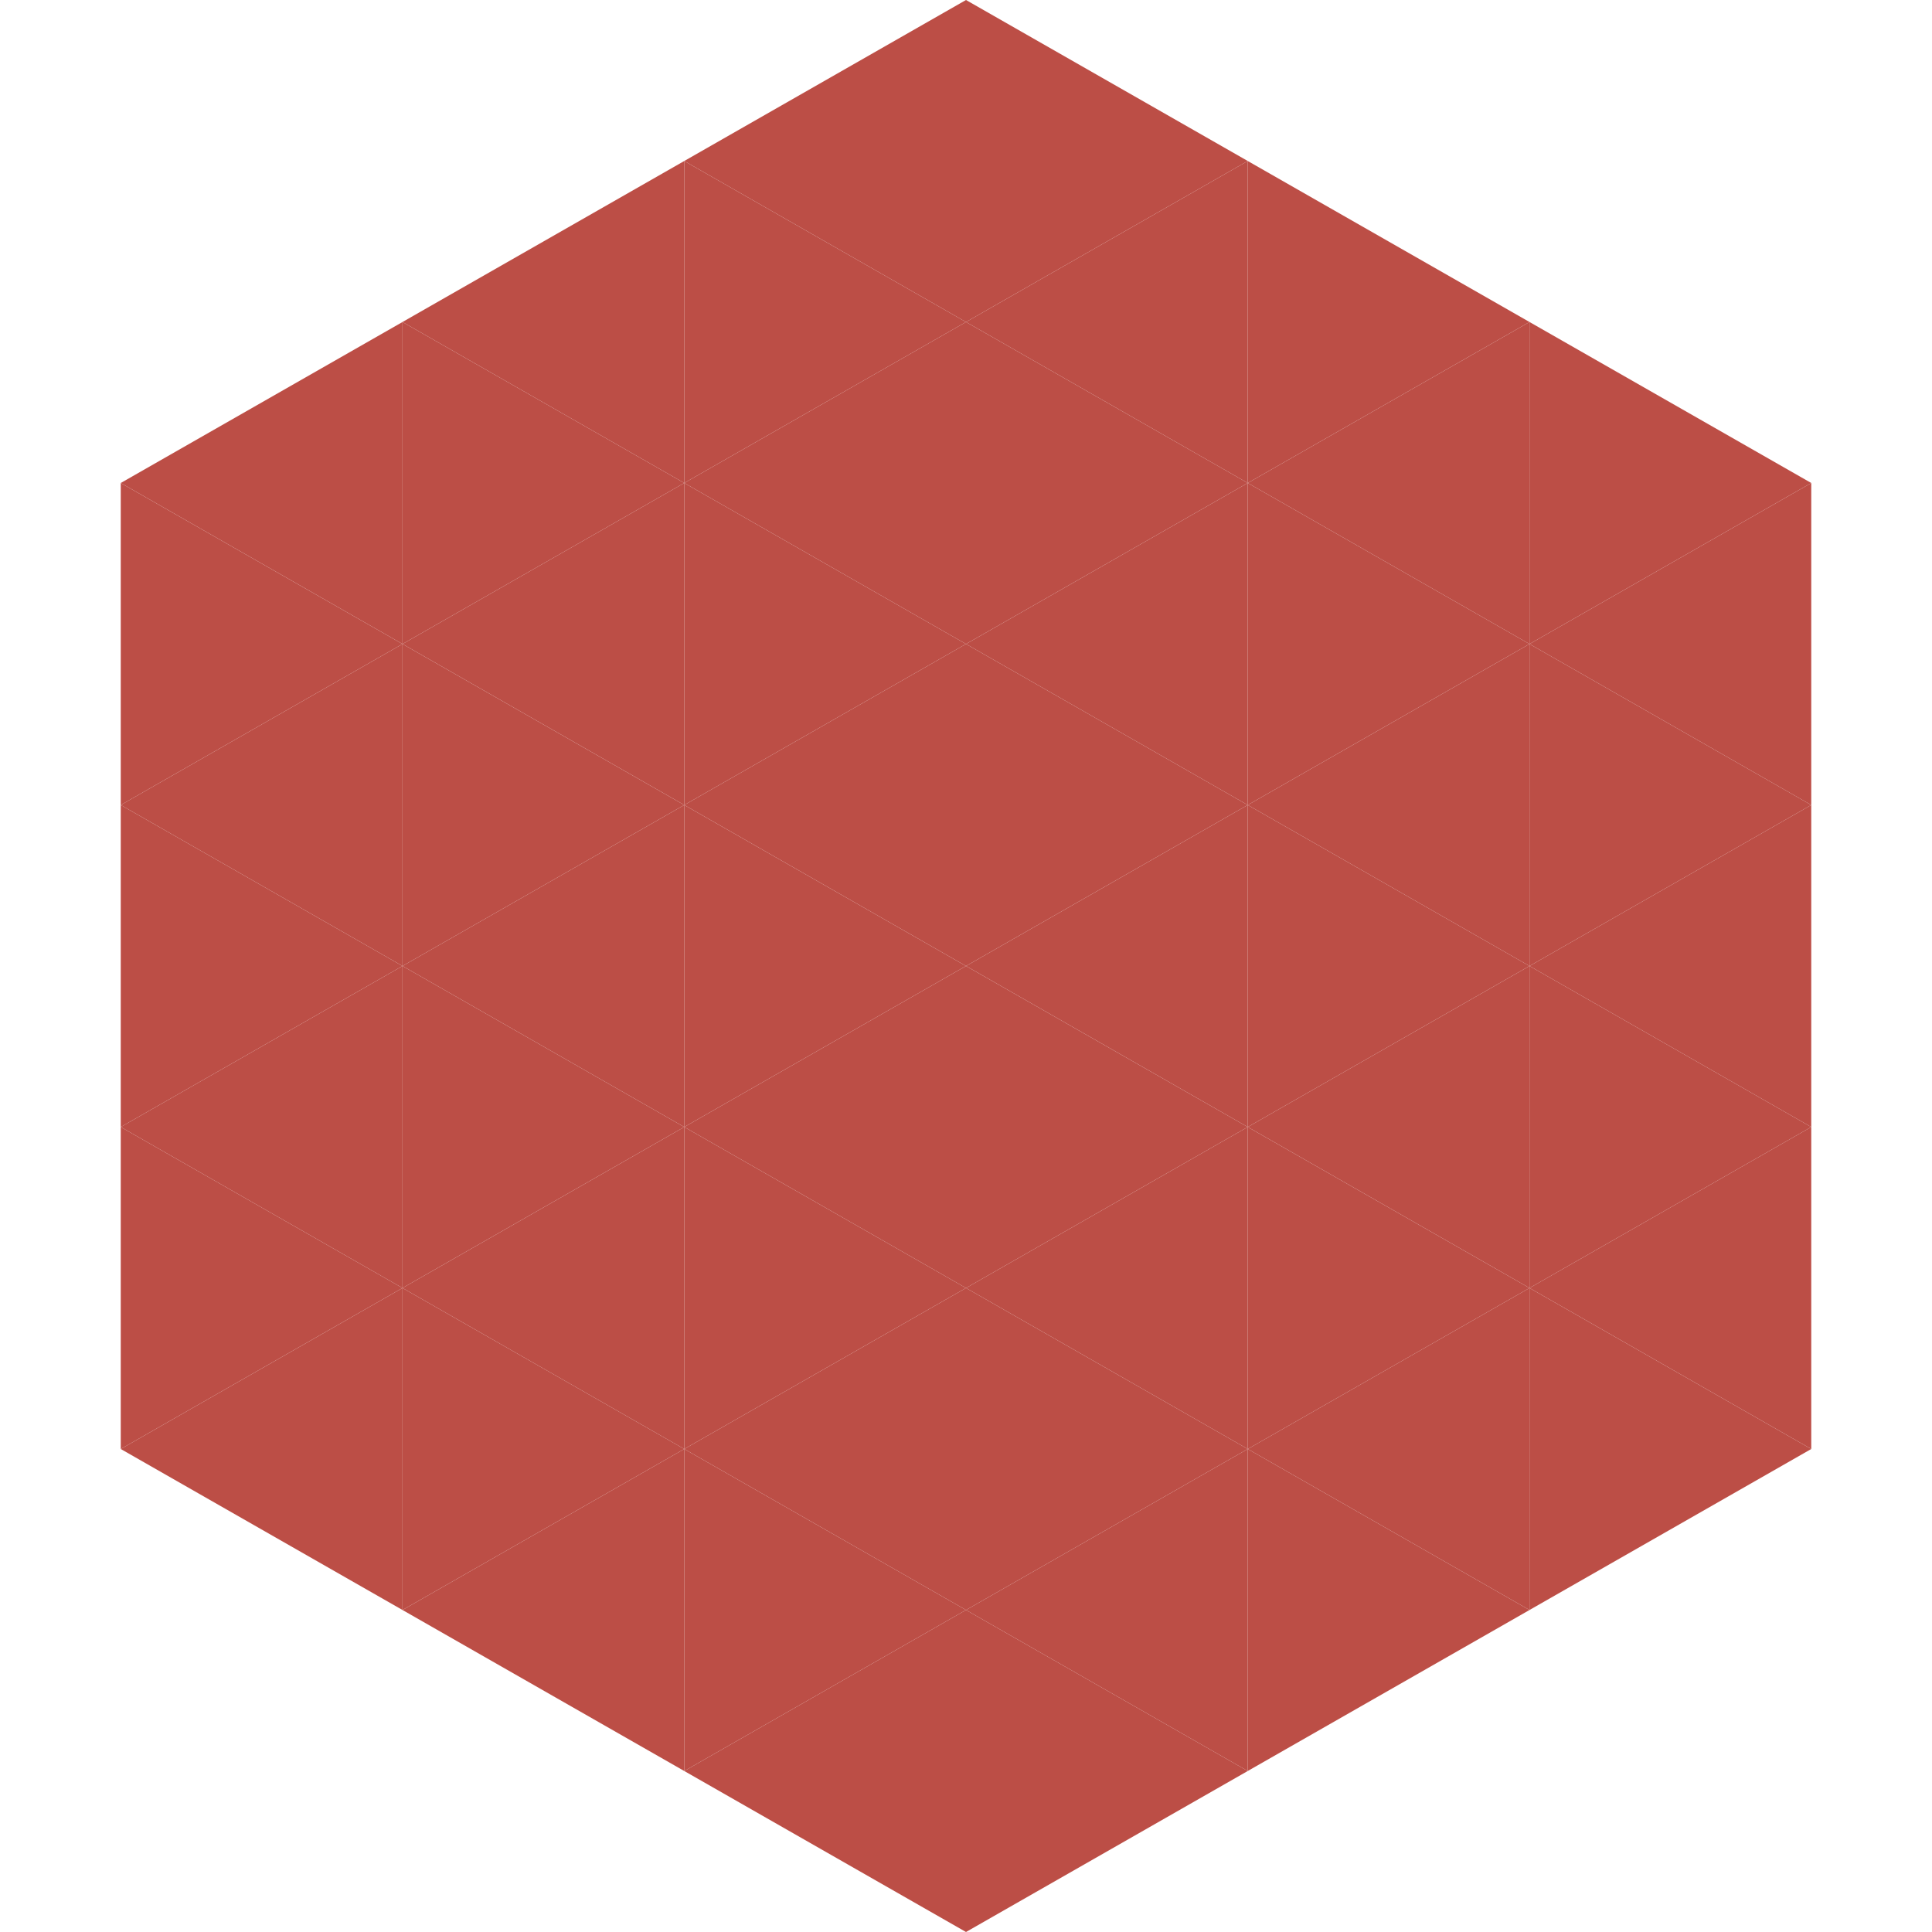 <?xml version="1.0"?>
<!-- Generated by SVGo -->
<svg width="240" height="240"
     xmlns="http://www.w3.org/2000/svg"
     xmlns:xlink="http://www.w3.org/1999/xlink">
<polygon points="50,40 15,60 50,80" style="fill:rgb(188,78,70)" />
<polygon points="190,40 225,60 190,80" style="fill:rgb(188,78,70)" />
<polygon points="15,60 50,80 15,100" style="fill:rgb(188,78,70)" />
<polygon points="225,60 190,80 225,100" style="fill:rgb(188,78,70)" />
<polygon points="50,80 15,100 50,120" style="fill:rgb(188,78,70)" />
<polygon points="190,80 225,100 190,120" style="fill:rgb(188,78,70)" />
<polygon points="15,100 50,120 15,140" style="fill:rgb(188,78,70)" />
<polygon points="225,100 190,120 225,140" style="fill:rgb(188,78,70)" />
<polygon points="50,120 15,140 50,160" style="fill:rgb(188,78,70)" />
<polygon points="190,120 225,140 190,160" style="fill:rgb(188,78,70)" />
<polygon points="15,140 50,160 15,180" style="fill:rgb(188,78,70)" />
<polygon points="225,140 190,160 225,180" style="fill:rgb(188,78,70)" />
<polygon points="50,160 15,180 50,200" style="fill:rgb(188,78,70)" />
<polygon points="190,160 225,180 190,200" style="fill:rgb(188,78,70)" />
<polygon points="15,180 50,200 15,220" style="fill:rgb(255,255,255); fill-opacity:0" />
<polygon points="225,180 190,200 225,220" style="fill:rgb(255,255,255); fill-opacity:0" />
<polygon points="50,0 85,20 50,40" style="fill:rgb(255,255,255); fill-opacity:0" />
<polygon points="190,0 155,20 190,40" style="fill:rgb(255,255,255); fill-opacity:0" />
<polygon points="85,20 50,40 85,60" style="fill:rgb(188,78,70)" />
<polygon points="155,20 190,40 155,60" style="fill:rgb(188,78,70)" />
<polygon points="50,40 85,60 50,80" style="fill:rgb(188,78,70)" />
<polygon points="190,40 155,60 190,80" style="fill:rgb(188,78,70)" />
<polygon points="85,60 50,80 85,100" style="fill:rgb(188,78,70)" />
<polygon points="155,60 190,80 155,100" style="fill:rgb(188,78,70)" />
<polygon points="50,80 85,100 50,120" style="fill:rgb(188,78,70)" />
<polygon points="190,80 155,100 190,120" style="fill:rgb(188,78,70)" />
<polygon points="85,100 50,120 85,140" style="fill:rgb(188,78,70)" />
<polygon points="155,100 190,120 155,140" style="fill:rgb(188,78,70)" />
<polygon points="50,120 85,140 50,160" style="fill:rgb(188,78,70)" />
<polygon points="190,120 155,140 190,160" style="fill:rgb(188,78,70)" />
<polygon points="85,140 50,160 85,180" style="fill:rgb(188,78,70)" />
<polygon points="155,140 190,160 155,180" style="fill:rgb(188,78,70)" />
<polygon points="50,160 85,180 50,200" style="fill:rgb(188,78,70)" />
<polygon points="190,160 155,180 190,200" style="fill:rgb(188,78,70)" />
<polygon points="85,180 50,200 85,220" style="fill:rgb(188,78,70)" />
<polygon points="155,180 190,200 155,220" style="fill:rgb(188,78,70)" />
<polygon points="120,0 85,20 120,40" style="fill:rgb(188,78,70)" />
<polygon points="120,0 155,20 120,40" style="fill:rgb(188,78,70)" />
<polygon points="85,20 120,40 85,60" style="fill:rgb(188,78,70)" />
<polygon points="155,20 120,40 155,60" style="fill:rgb(188,78,70)" />
<polygon points="120,40 85,60 120,80" style="fill:rgb(188,78,70)" />
<polygon points="120,40 155,60 120,80" style="fill:rgb(188,78,70)" />
<polygon points="85,60 120,80 85,100" style="fill:rgb(188,78,70)" />
<polygon points="155,60 120,80 155,100" style="fill:rgb(188,78,70)" />
<polygon points="120,80 85,100 120,120" style="fill:rgb(188,78,70)" />
<polygon points="120,80 155,100 120,120" style="fill:rgb(188,78,70)" />
<polygon points="85,100 120,120 85,140" style="fill:rgb(188,78,70)" />
<polygon points="155,100 120,120 155,140" style="fill:rgb(188,78,70)" />
<polygon points="120,120 85,140 120,160" style="fill:rgb(188,78,70)" />
<polygon points="120,120 155,140 120,160" style="fill:rgb(188,78,70)" />
<polygon points="85,140 120,160 85,180" style="fill:rgb(188,78,70)" />
<polygon points="155,140 120,160 155,180" style="fill:rgb(188,78,70)" />
<polygon points="120,160 85,180 120,200" style="fill:rgb(188,78,70)" />
<polygon points="120,160 155,180 120,200" style="fill:rgb(188,78,70)" />
<polygon points="85,180 120,200 85,220" style="fill:rgb(188,78,70)" />
<polygon points="155,180 120,200 155,220" style="fill:rgb(188,78,70)" />
<polygon points="120,200 85,220 120,240" style="fill:rgb(188,78,70)" />
<polygon points="120,200 155,220 120,240" style="fill:rgb(188,78,70)" />
<polygon points="85,220 120,240 85,260" style="fill:rgb(255,255,255); fill-opacity:0" />
<polygon points="155,220 120,240 155,260" style="fill:rgb(255,255,255); fill-opacity:0" />
</svg>
